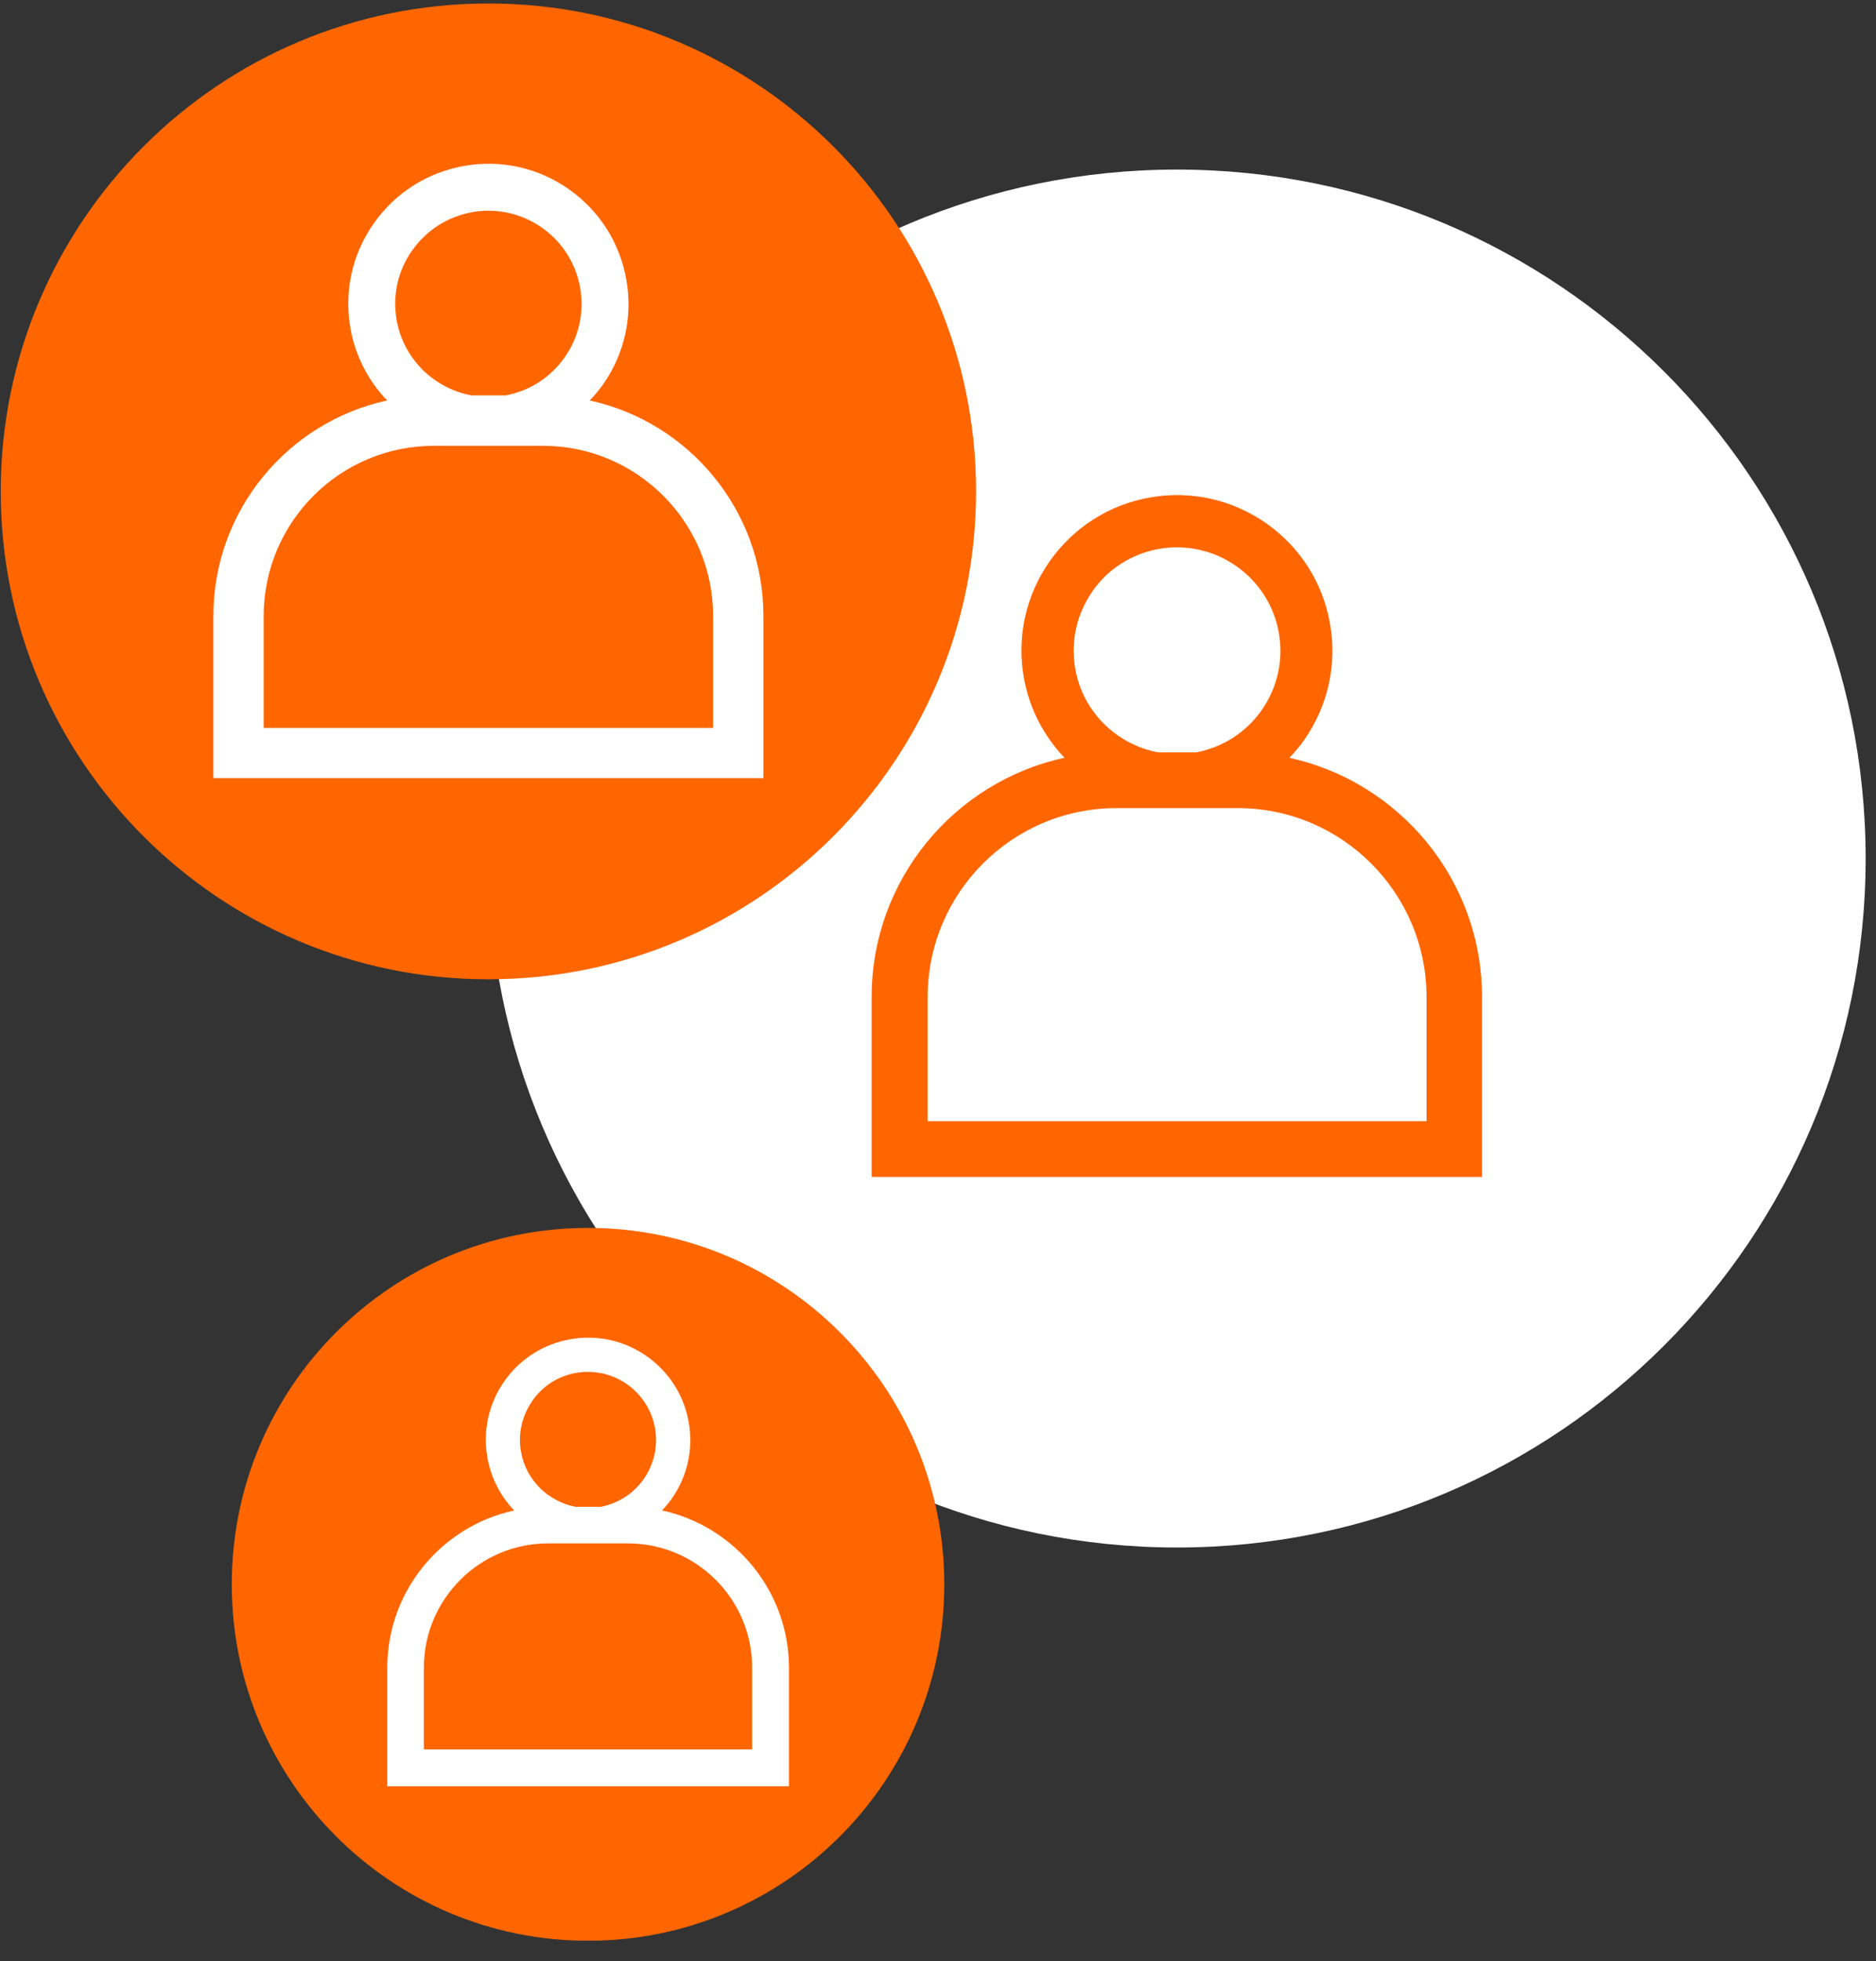 <?xml version="1.0" encoding="UTF-8"?> <svg xmlns="http://www.w3.org/2000/svg" width="89" height="93" viewBox="0 0 89 93" fill="none"><rect x="0" y="0" width="89" height="93" fill="#333333" stroke="none"/><g clip-path="url(#clip0_663_2483)"><path d="M55.839 73.38C73.882 73.38 88.509 58.753 88.509 40.71C88.509 22.668 73.882 8.041 55.839 8.041C37.797 8.041 23.17 22.668 23.17 40.71C23.17 58.753 37.797 73.38 55.839 73.38Z" fill="white"></path><path d="M61.168 35.939C61.42 35.671 61.661 35.393 61.876 35.084C63.004 33.469 63.439 31.513 63.098 29.573C62.757 27.632 61.682 25.944 60.067 24.811C58.452 23.684 56.496 23.248 54.556 23.589C52.615 23.93 50.927 25.01 49.794 26.62C48.667 28.235 48.231 30.191 48.572 32.132C48.835 33.615 49.532 34.916 50.502 35.933C45.279 37.061 41.352 41.712 41.352 47.271V55.808H70.308V47.271C70.308 41.712 66.381 37.066 61.158 35.933L61.168 35.939ZM51.818 28.047C52.568 26.971 53.696 26.258 54.986 26.028C55.274 25.975 55.557 25.954 55.84 25.954C58.174 25.954 60.251 27.632 60.67 30.008C60.895 31.298 60.607 32.598 59.857 33.673C59.118 34.727 58.017 35.435 56.753 35.676H54.944C52.993 35.309 51.373 33.778 51.011 31.712C50.785 30.422 51.074 29.122 51.824 28.047H51.818ZM67.671 53.165H44.01V47.276C44.01 42.336 48.027 38.319 52.967 38.319H58.719C63.659 38.319 67.676 42.336 67.676 47.276V53.165H67.671Z" fill="#FF6600"></path><path d="M23.171 46.437C35.949 46.437 46.307 36.079 46.307 23.301C46.307 10.523 35.949 0.165 23.171 0.165C10.393 0.165 0.035 10.523 0.035 23.301C0.035 36.079 10.393 46.437 23.171 46.437Z" fill="#FF6600"></path><path d="M27.973 18.996C28.199 18.754 28.419 18.503 28.613 18.225C29.63 16.772 30.023 15.01 29.714 13.259C29.405 11.513 28.435 9.987 26.982 8.969C25.529 7.952 23.768 7.559 22.016 7.868C20.27 8.178 18.744 9.148 17.727 10.6C16.709 12.053 16.316 13.815 16.625 15.566C16.861 16.903 17.491 18.078 18.366 18.99C13.663 20.008 10.123 24.198 10.123 29.206V36.898H36.217V29.206C36.217 24.198 32.677 20.008 27.973 18.99V18.996ZM19.552 11.88C20.228 10.915 21.24 10.27 22.404 10.06C22.661 10.013 22.918 9.992 23.175 9.992C25.278 9.992 27.145 11.502 27.522 13.642C27.727 14.806 27.47 15.975 26.788 16.945C26.122 17.894 25.131 18.534 23.993 18.749H22.362C20.605 18.419 19.148 17.04 18.817 15.178C18.613 14.014 18.87 12.845 19.552 11.874V11.88ZM33.831 34.517H12.509V29.211C12.509 24.759 16.127 21.14 20.579 21.14H25.76C30.212 21.14 33.831 24.759 33.831 29.211V34.517Z" fill="white"></path><path d="M27.897 92.027C37.231 92.027 44.798 84.46 44.798 75.126C44.798 65.791 37.231 58.225 27.897 58.225C18.563 58.225 10.996 65.791 10.996 75.126C10.996 84.46 18.563 92.027 27.897 92.027Z" fill="#FF6600"></path><path d="M31.404 71.623C31.572 71.45 31.729 71.261 31.871 71.062C32.615 70.002 32.899 68.712 32.673 67.438C32.448 66.164 31.74 65.052 30.68 64.308C29.616 63.563 28.331 63.28 27.057 63.505C25.783 63.731 24.666 64.439 23.926 65.498C23.182 66.557 22.898 67.847 23.124 69.121C23.297 70.097 23.753 70.957 24.393 71.623C20.958 72.367 18.373 75.424 18.373 79.085V84.701H37.429V79.085C37.429 75.43 34.844 72.367 31.409 71.623H31.404ZM25.253 66.426C25.746 65.718 26.485 65.246 27.335 65.099C27.524 65.068 27.712 65.052 27.896 65.052C29.432 65.052 30.796 66.153 31.074 67.721C31.226 68.571 31.032 69.425 30.539 70.133C30.051 70.826 29.328 71.292 28.499 71.45H27.309C26.024 71.208 24.959 70.202 24.718 68.843C24.566 67.994 24.76 67.139 25.253 66.431V66.426ZM35.678 82.955H20.109V79.079C20.109 75.828 22.752 73.185 26.003 73.185H29.789C33.04 73.185 35.683 75.828 35.683 79.079V82.955H35.678Z" fill="white"></path></g><defs><clipPath id="clip0_663_2483"><rect width="88.469" height="91.857" fill="white" transform="translate(0.035 0.165)"></rect></clipPath></defs></svg> 